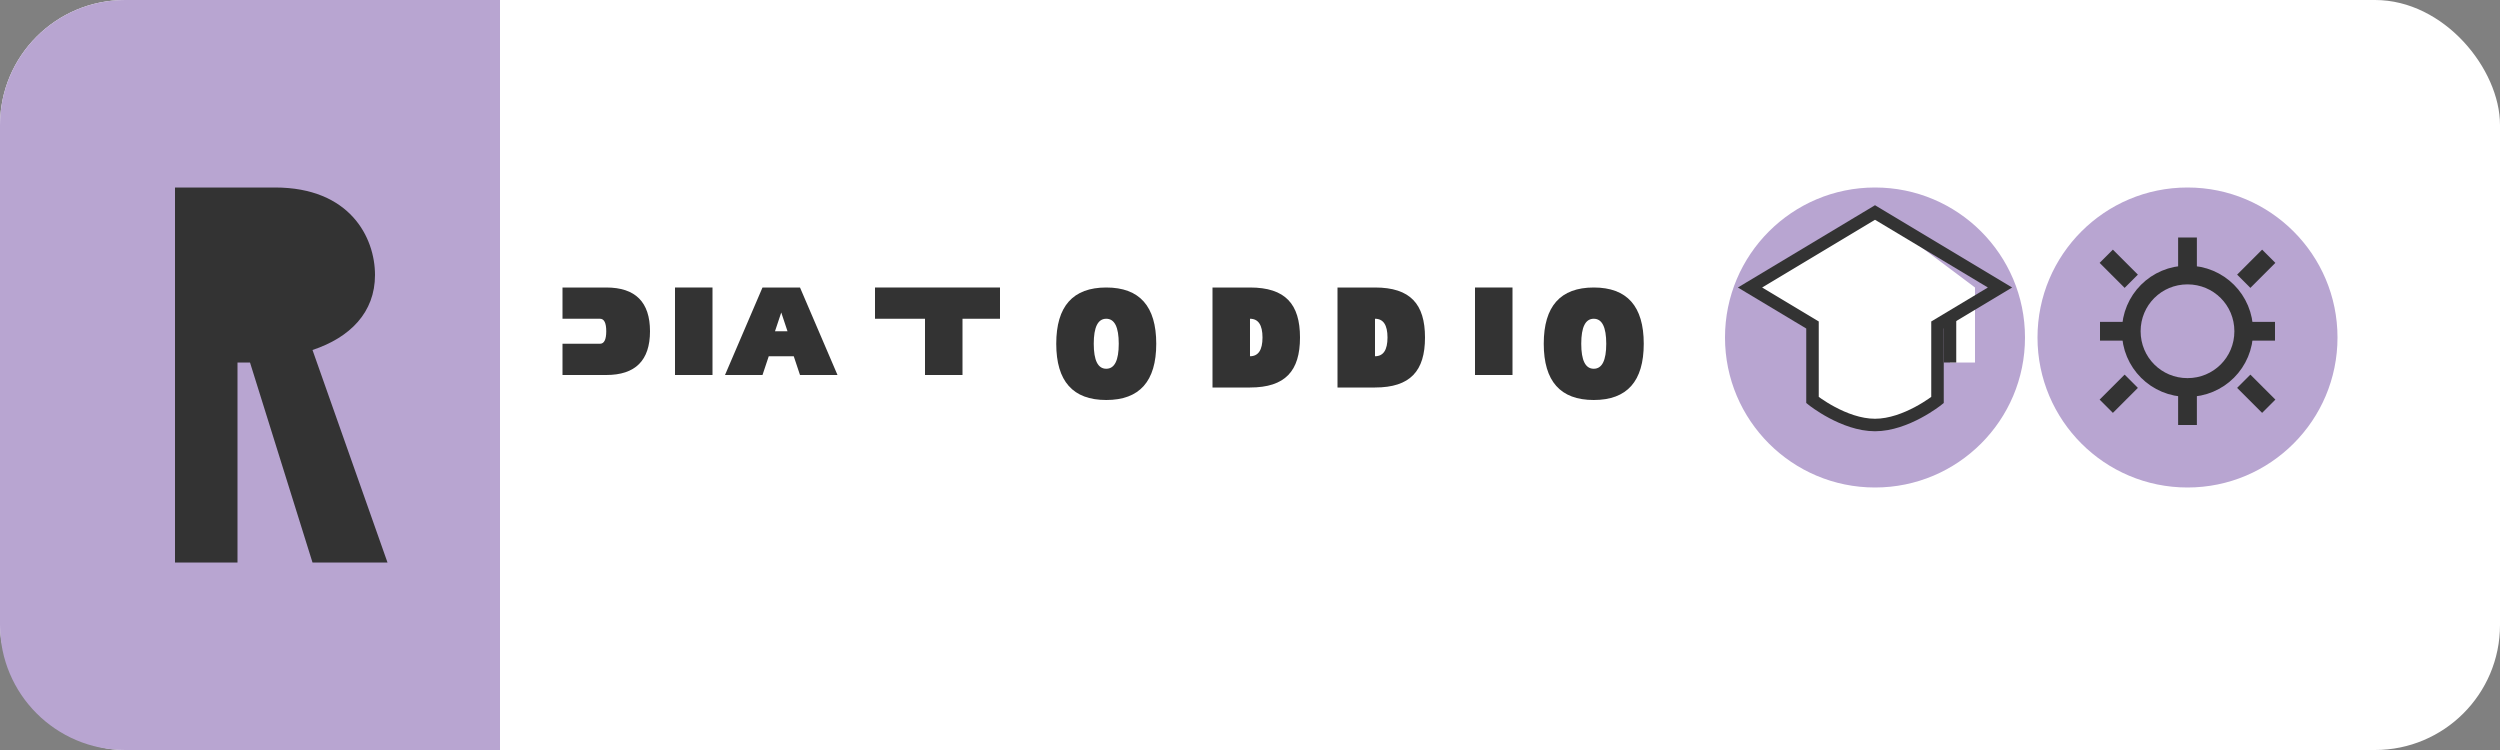 <svg width="200" height="60" viewBox="0 0 200 60" fill="none" xmlns="http://www.w3.org/2000/svg">
  <rect x="0" y="0" width="200" height="60" fill="#808080" stroke="none"/>
  <!-- Main Logo Background -->
  <rect width="200" height="60" rx="10" fill="white"/>
  
  <!-- Decorative Accent Element -->
  <path d="M0 10C0 4.477 4.477 0 10 0H40V60H10C4.477 60 0 55.523 0 50V10Z" fill="#b8a5d1"/>
  
  <!-- "R" Letter Symbol -->
  <path d="M14 45V15H22C28 15 30 19 30 22C30 25 28 27 25 28L31 45H25L20 29H19V45H14Z" fill="#333333"/>
  <path d="M19 24H22C23.5 24 25 23 25 22C25 21 23.5 20 22 20H19V24Z" fill="#333333"/>
  
  <!-- Company Name: Riacqpicco -->
  <path d="M45 23H48.5C50.833 23 52 24.167 52 26.5C52 28.833 50.833 30 48.5 30H45V23ZM48 27.5C48.333 27.5 48.5 27.167 48.5 26.5C48.5 25.833 48.333 25.5 48 25.5H48.5H45V27.5H48Z" fill="#333333"/>
  <path d="M54 23H57V30H54V23Z" fill="#333333"/>
  <path d="M61 23H64L67 30H64L63.5 28.5H61.5L61 30H58L61 23ZM62 26.5H63L62.5 25L62 26.5Z" fill="#333333"/>
  <path d="M70 25.5V23H80V25.5H77V30H74V25.5H70Z" fill="#333333"/>
  <path d="M88.5 23C91.167 23 92.5 24.5 92.5 27.5C92.5 30.5 91.167 32 88.5 32C85.833 32 84.5 30.5 84.5 27.5C84.5 24.5 85.833 23 88.5 23ZM88.5 29.5C89.167 29.5 89.5 28.833 89.5 27.5C89.5 26.167 89.167 25.5 88.5 25.5C87.833 25.5 87.5 26.167 87.5 27.5C87.5 28.833 87.833 29.5 88.5 29.5Z" fill="#333333"/>
  <path d="M97 23H100C102.833 23 104 24.333 104 27C104 29.667 102.833 31 100 31H97V23ZM100 28.5C100.667 28.5 101 28 101 27C101 26 100.667 25.5 100 25.5H100V28.5Z" fill="#333333"/>
  <path d="M107 23H110C112.833 23 114 24.333 114 27C114 29.667 112.833 31 110 31H107V23ZM110 28.5C110.667 28.5 111 28 111 27C111 26 110.667 25.5 110 25.5H110V28.5Z" fill="#333333"/>
  <path d="M118 23H121V30H118V23Z" fill="#333333"/>
  <path d="M127.5 23C130.167 23 131.5 24.5 131.5 27.5C131.5 30.5 130.167 32 127.5 32C124.833 32 123.5 30.5 123.5 27.5C123.5 24.5 124.833 23 127.5 23ZM127.5 29.5C128.167 29.5 128.5 28.833 128.5 27.5C128.5 26.167 128.167 25.5 127.5 25.5C126.833 25.5 126.5 26.167 126.5 27.5C126.5 28.833 126.833 29.5 127.5 29.5Z" fill="#333333"/>
  
  <!-- Education Motif -->
  <circle cx="150" cy="27" r="12" fill="#b8a5d1"/>
  <path d="M150 17L140 23L145 26V32C145 32 147.5 34 150 34C152.5 34 155 32 155 32V26L156 25.5V29H158V23L150 17Z" fill="white"/>
  <path d="M145 26L140 23L150 17L160 23L155 26V32C155 32 152.5 34 150 34C147.5 34 145 32 145 32V26Z" stroke="#333333" stroke-width="1"/>
  <path d="M156 25.5V29" stroke="#333333" stroke-width="1"/>
  
  <!-- Decorative Element -->
  <circle cx="175" cy="27" r="12" fill="#b8a5d1"/>
  <path d="M175 22C172.5 22 170.5 24 170.5 26.5C170.5 29 172.5 31 175 31C177.5 31 179.5 29 179.5 26.5C179.5 24 177.5 22 175 22Z" stroke="#333333" stroke-width="1.5"/>
  <path d="M175 19V22" stroke="#333333" stroke-width="1.5"/>
  <path d="M175 31V34" stroke="#333333" stroke-width="1.5"/>
  <path d="M182 26.5H179.5" stroke="#333333" stroke-width="1.5"/>
  <path d="M170.5 26.5H168" stroke="#333333" stroke-width="1.5"/>
  <path d="M179.5 22.5L181.5 20.5" stroke="#333333" stroke-width="1.5"/>
  <path d="M168.5 32.5L170.5 30.5" stroke="#333333" stroke-width="1.5"/>
  <path d="M179.5 30.5L181.5 32.5" stroke="#333333" stroke-width="1.5"/>
  <path d="M168.5 20.5L170.5 22.5" stroke="#333333" stroke-width="1.5"/>
</svg>